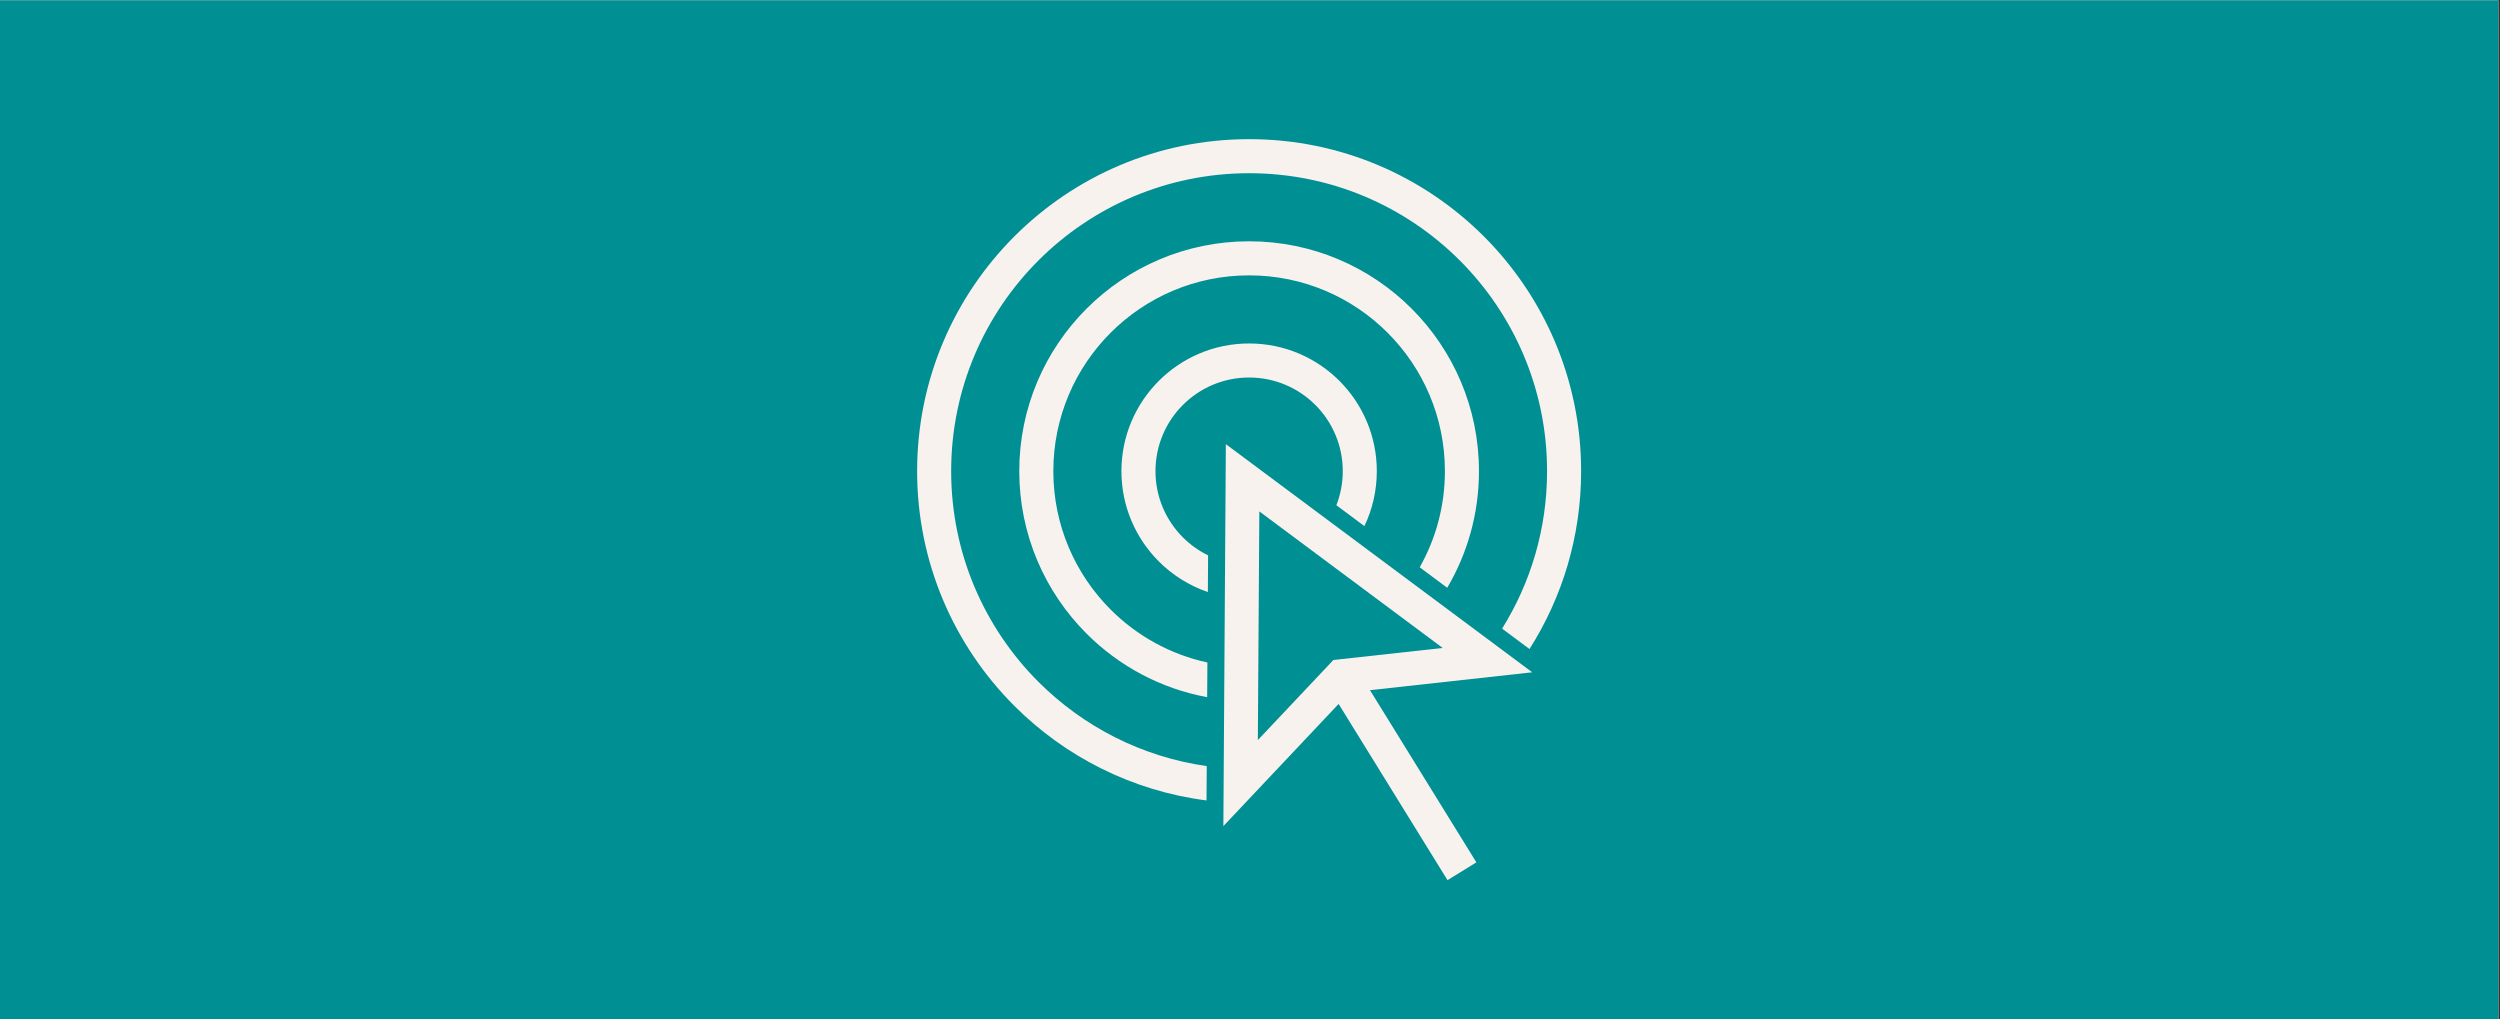 <svg xmlns="http://www.w3.org/2000/svg" xmlns:xlink="http://www.w3.org/1999/xlink" width="1030" zoomAndPan="magnify" viewBox="0 0 772.5 315" height="420" preserveAspectRatio="xMidYMid meet" version="1.0"><rect x="0" y="0" width="772.5" height="315" fill="#333333" stroke="none"/><defs><clipPath id="909baa6ce7"><path d="M 0 0.102 L 772 0.102 L 772 314.898 L 0 314.898 Z M 0 0.102 " clip-rule="nonzero"/></clipPath><clipPath id="dfa60ba8f3"><path d="M 283.094 43 L 489 43 L 489 248 L 283.094 248 Z M 283.094 43 " clip-rule="nonzero"/></clipPath></defs><g clip-path="url(#909baa6ce7)"><path fill="#ffffff" d="M 0 0.102 L 772 0.102 L 772 314.898 L 0 314.898 Z M 0 0.102 " fill-opacity="1" fill-rule="nonzero"/><path fill="#008f93" d="M 0 0.102 L 772 0.102 L 772 314.898 L 0 314.898 Z M 0 0.102 " fill-opacity="1" fill-rule="nonzero"/></g><g clip-path="url(#dfa60ba8f3)"><path fill="#f7f2ee" d="M 385.98 43 C 414.305 43 439.953 54.48 458.52 73.047 C 477.082 91.613 488.566 117.262 488.566 145.586 C 488.566 165.809 482.715 184.66 472.613 200.551 L 464.148 194.246 C 472.953 180.129 478.043 163.453 478.043 145.586 C 478.043 120.164 467.738 97.145 451.078 80.484 C 434.418 63.828 411.402 53.523 385.98 53.523 C 360.555 53.523 337.535 63.828 320.875 80.484 C 304.215 97.145 293.91 120.164 293.91 145.586 C 293.91 171.008 304.215 194.027 320.875 210.688 C 334.621 224.434 352.695 233.852 372.883 236.727 L 372.812 247.336 C 349.75 244.383 329.078 233.77 313.438 218.129 C 294.871 199.562 283.391 173.914 283.391 145.586 C 283.391 117.262 294.871 91.613 313.438 73.047 C 332.004 54.48 357.648 43 385.98 43 Z M 385.98 106.133 C 396.871 106.133 406.738 110.547 413.879 117.688 C 421.02 124.828 425.434 134.691 425.434 145.586 C 425.434 151.664 424.059 157.426 421.602 162.566 L 412.938 156.113 C 414.211 152.852 414.914 149.301 414.914 145.586 C 414.914 137.598 411.676 130.363 406.438 125.125 C 401.203 119.891 393.969 116.652 385.98 116.652 C 377.988 116.652 370.754 119.891 365.516 125.125 C 360.281 130.363 357.043 137.598 357.043 145.586 C 357.043 153.578 360.281 160.812 365.516 166.047 C 367.773 168.305 370.402 170.188 373.301 171.605 L 373.23 182.938 C 367.461 180.969 362.297 177.703 358.078 173.488 C 350.938 166.344 346.52 156.48 346.52 145.586 C 346.52 134.691 350.938 124.828 358.078 117.688 C 365.219 110.547 375.082 106.133 385.98 106.133 Z M 385.98 74.562 C 405.59 74.562 423.344 82.516 436.195 95.367 C 449.051 108.219 457 125.977 457 145.586 C 457 158.738 453.422 171.059 447.191 181.621 L 438.695 175.293 C 443.648 166.516 446.477 156.383 446.477 145.586 C 446.477 128.879 439.707 113.754 428.758 102.805 C 417.812 91.859 402.684 85.086 385.98 85.086 C 369.27 85.086 354.145 91.859 343.199 102.805 C 332.25 113.754 325.48 128.879 325.48 145.586 C 325.48 162.293 332.25 177.418 343.199 188.367 C 351.246 196.418 361.555 202.207 373.086 204.711 L 373.016 215.43 C 358.602 212.77 345.711 205.758 335.758 195.805 C 322.906 182.953 314.953 165.199 314.953 145.586 C 314.953 125.977 322.906 108.219 335.758 95.367 C 348.609 82.516 366.367 74.562 385.98 74.562 " fill-opacity="1" fill-rule="nonzero"/></g><path fill="#f7f2ee" d="M 423.324 213.262 L 456.199 266.465 L 447.281 271.973 L 413.633 217.52 L 387.172 245.57 L 378.02 255.27 L 378.105 241.953 L 378.719 147.613 L 378.785 137.242 L 387.082 143.418 L 462.75 199.766 L 473.457 207.738 L 460.203 209.199 Z M 445.797 200.219 L 389.133 158.023 L 388.672 228.68 L 410.68 205.355 L 412.012 203.941 L 413.926 203.73 L 445.797 200.219 " fill-opacity="1" fill-rule="nonzero"/></svg>